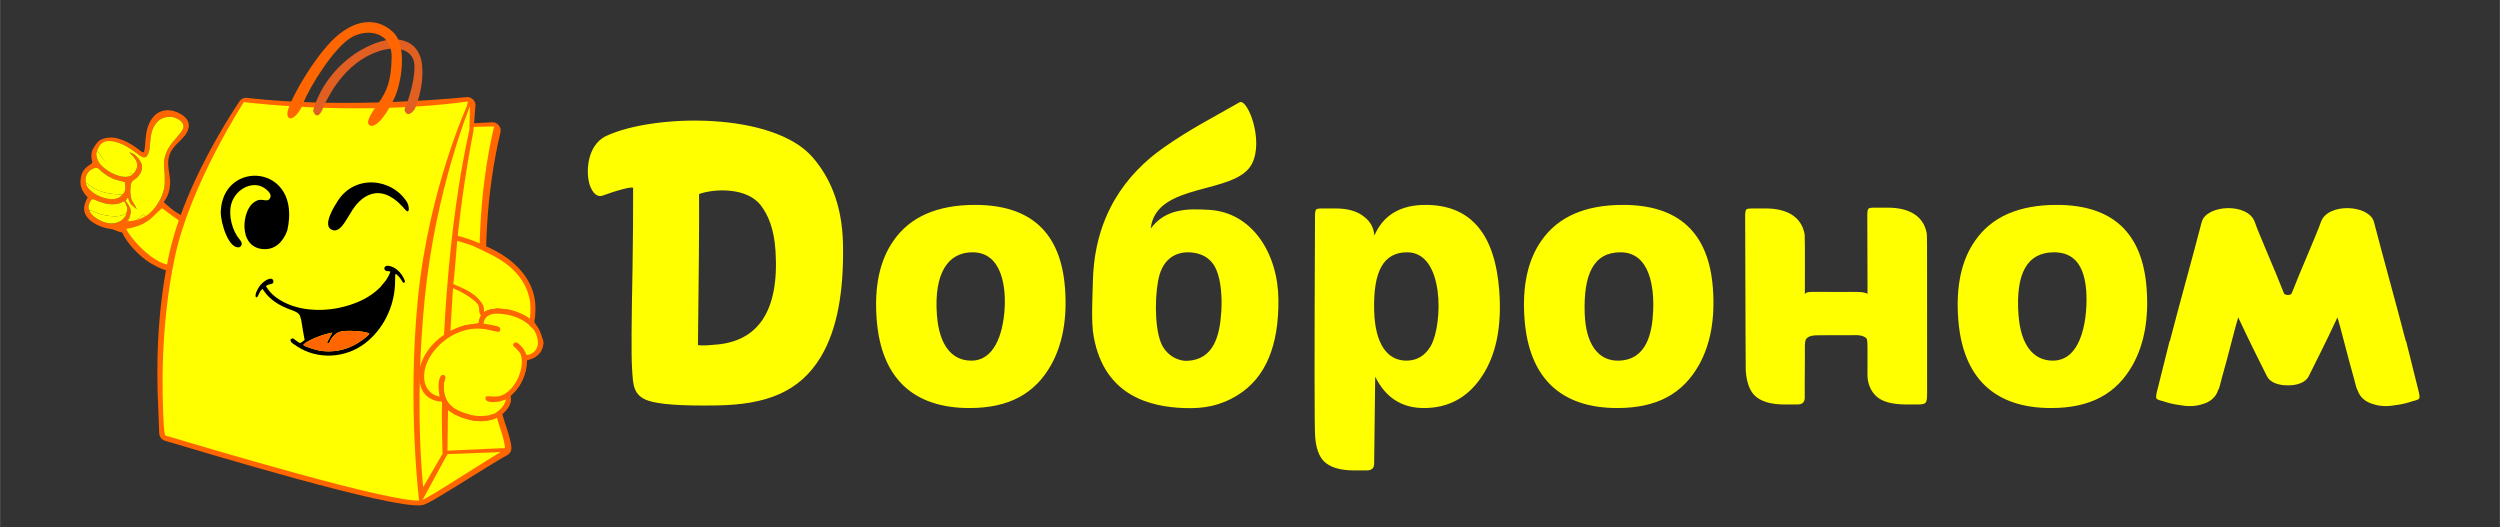 <?xml version="1.0" encoding="UTF-8"?> <!-- Creator: CorelDRAW --> <svg xmlns="http://www.w3.org/2000/svg" xmlns:xlink="http://www.w3.org/1999/xlink" xmlns:xodm="http://www.corel.com/coreldraw/odm/2003" xml:space="preserve" width="12.256in" height="2.586in" style="shape-rendering:geometricPrecision; text-rendering:geometricPrecision; image-rendering:optimizeQuality; fill-rule:evenodd; clip-rule:evenodd" viewBox="0 0 16770.14 3538.75"> <defs> <style type="text/css"> <![CDATA[ .fil4 {fill:#E05F21} .fil7 {fill:#FAE907} .fil5 {fill:black} .fil0 {fill:#333333} .fil2 {fill:#FF6600} .fil6 {fill:#FF6600} .fil3 {fill:yellow} .fil1 {fill:yellow;fill-rule:nonzero} ]]> </style> </defs> <g id="Слой_x0020_1">  <rect class="fil0" x="-0" y="0.01" width="16770.15" height="3538.75"></rect> <g id="_2196251067744"> <path class="fil1" d="M6502.81 2737.31c-376.15,0 -592.94,-199.26 -622.51,-597.69 -16.32,-219.98 21.67,-395.27 113.94,-525.99 110.92,-159.35 293.08,-239.07 546.48,-239.07 374.59,0 575.67,186.48 603.37,559.46 15.16,204 -15.97,375.37 -93.31,513.99 -108.39,192.87 -281.81,289.3 -547.96,289.3zm-1049.26 -1679.06c105.46,123.74 195.79,302.43 201.08,579.85 6.01,315.43 -37.75,568 -145.96,751.27 -144.12,244.14 -373.88,325.26 -700.42,330.44 -247.45,3.94 -387.3,-7.91 -459.02,-31.71 -104.54,-34.8 -102.78,-109.8 -109.72,-216.99 -5.53,-85.4 -3.86,-313.17 3.43,-683.28 3.11,-159.44 3.93,-368.98 3.82,-523.34 9.82,-22.26 -126.71,18.39 -203.23,47.25 -19.09,7.21 -53.5,8.45 -81.78,-54.67 -35.42,-79.01 -32.03,-281.43 104.81,-345.16 321.01,-149.54 1122.39,-164.12 1387,146.34zm-644.33 1253.05c266.43,-24.47 419.66,-212.39 392.67,-629.38 -9.63,-148.99 -50.03,-239.22 -96.05,-301.02 -94.49,-126.9 -314.59,-115.57 -416.79,-79.37 1.52,226.83 -2.18,553.31 -7.48,1013.84 33.82,5.03 82.68,0 127.64,-4.08zm10538.31 273.63c59.03,1.2 118.21,-17.53 139.41,-59.77 122.15,-243.31 170.12,-345.52 193.49,-396.2 15.5,45.22 68.11,262.53 110.62,409.65 9.23,36.3 16.04,61.91 17.84,66 2.19,4.98 4.51,9.82 6.93,14.45l0 0.04c17.42,51.55 58.33,79.72 107.82,93.04 44.34,14.81 96.28,15.43 151.52,5.18 42.47,-5.76 81.28,-15.9 108.47,-25.87l0.17 -0.03 10.43 -2.57c20.1,-4.99 31.76,-10.33 34.91,-16.06 4.21,-7.55 1.6,-28.28 -7.75,-62.07l-80.66 -322.8 -1.82 0.46c-72.83,-281.07 -138.83,-511.58 -213.86,-799.87 -32.69,-116.81 -312.41,-130.02 -356.2,2.14 -24.04,72.6 -138.4,328.81 -194.3,474.68 -4.41,11.5 -17.77,13.44 -27.01,14 -9.23,-0.55 -22.56,-2.5 -27.01,-14 -55.91,-145.88 -170.26,-402.09 -194.3,-474.68 -43.79,-132.16 -323.51,-118.95 -356.2,-2.14 -75.04,288.29 -141.04,518.8 -213.87,799.87l-1.83 -0.46 -80.65 322.8c-9.35,33.79 -11.96,54.52 -7.72,62.07 3.16,5.73 14.77,11.07 34.91,16.06l10.4 2.57 0.16 0.03c27.2,9.97 66,20.1 108.48,25.87 55.24,10.25 107.19,9.63 151.52,-5.18 49.52,-13.32 90.4,-41.49 107.81,-93.04l0 -0.04c2.42,-4.63 4.76,-9.47 6.94,-14.45 1.83,-4.09 8.61,-29.7 17.85,-66 42.51,-147.13 95.1,-364.43 110.65,-409.65 23.34,50.68 71.3,152.89 193.44,396.2 21.21,42.25 80.39,60.98 139.42,59.77zm-7043.98 64.91c186.35,-115.87 275.66,-331.37 272.15,-641.63 -3.5,-311.47 -178.02,-584.83 -466.53,-600.57 -129.16,-7.06 -288.52,-14.18 -390.25,126.12 33.93,-316.14 567.18,-222.79 678.3,-433.19 84.01,-159.08 -30.93,-448.45 -84.01,-413.38 -183.39,105.27 -324.48,175.49 -504.06,300.75 -256.3,178.8 -467.13,459.52 -477.76,894.77 -3.07,125.62 -13.29,274.14 5.61,377.7 72.98,400.12 384.91,468.89 605.95,477.06 132.36,4.87 243.09,-14.61 360.61,-87.63zm-338.98 -229.3c-65.26,2.89 -144.35,-39.58 -177.43,-122.57 -46.44,-116.62 -39.75,-353.31 -8.03,-457.39 37.29,-122.11 128.69,-151.17 200.81,-147.9 76.25,3.47 147.79,36.78 181.91,123.13 28.22,71.3 36.83,173.42 30.71,274.06 -10.05,165.44 -52.29,322.84 -227.97,330.67zm4563.27 -467.27l-1.48 -490.82c-1.01,-35.07 1.45,-55.79 7.37,-62.14 4.4,-4.79 16.99,-7.18 37.71,-7.18l93.24 0c132.62,0 239,49.17 260.74,174.05 1.63,9.51 1.9,123.71 1.79,227.94l0.23 844.56c0.04,33.54 -2.61,53.79 -10.02,61.79 -5.76,7.94 -23.02,11.96 -51.7,11.96l-76.48 0c-95.66,0 -163.14,-18.35 -202.53,-55.02 -34.25,-31.86 -61.88,-83.53 -59.34,-155.37 1.21,-35.54 -0.43,-101 0.16,-169.14 0.15,-18.43 -0.23,-42.86 -3.39,-54.71 -0.58,-15.86 -34.53,-31.64 -72.82,-30.91 -42.63,0.82 -91.91,0.94 -145.49,0.23 -25.64,-0.31 -68.35,1.06 -106.25,0.71 -30.67,-0.23 -55.92,2.57 -73.06,14.72 -16.64,11.85 -19.72,29.42 -19.17,72.98 1.24,94.45 -1.79,211.17 -0.66,328.66 0.32,31.83 -15.58,47.84 -49.05,47.84l-86.07 0c-92.42,0 -159.24,-19.96 -200.46,-59.81 -34.37,-33.47 -54.47,-89.27 -60.24,-167.35 -0.74,-9.55 -2.03,-349.07 -3.94,-1018.45 -1,-35.06 1.45,-55.8 7.37,-62.18 4.44,-4.79 16.99,-7.16 37.71,-7.16l93.24 0c132.63,0 239,49.2 260.74,174.04 3.08,17.85 1.33,401.87 1.33,401.87 4.13,-10.63 16.99,-15.9 46.37,-16.45 41.03,-0.77 141.44,1.02 198.24,0.66 44.19,-0.27 81.83,-0.81 110.94,-0.15 38.64,0.89 62.14,7.6 64.71,14.61 0.17,-2.57 0.71,-9.97 0.27,-19.79zm-6004.14 -260.74c-164.77,0 -259.77,140.26 -238.93,420.8 15.16,204 101.19,306.01 230.27,306.01 154.92,0 210.06,-176.77 222.79,-331.92 12.83,-155.93 -14.14,-394.89 -214.13,-394.89zm3038.97 -317.97c301.22,0 466.1,192.04 494.63,576.17 18,242.28 -21.86,435.15 -119.62,578.6 -93.27,138.67 -222.01,207.98 -386.15,207.98 -148.26,0 -257.08,-70.13 -326.48,-210.4l-7.05 580.97c0.77,31.88 -15.58,47.82 -49.06,47.82l-86.06 0c-92.43,0 -159.24,-19.92 -200.47,-59.77 -34.36,-33.46 -54.47,-89.26 -60.24,-167.35 -4.87,-65.34 -5.18,-552.26 -0.89,-1460.75 -1.01,-35.06 1.45,-55.8 7.33,-62.18 4.44,-4.79 16.99,-7.16 37.71,-7.16l93.24 0c81.32,0 144.82,18.31 190.57,54.97 42.23,31.88 65.3,74.11 69.2,126.71 59.96,-137.07 174.39,-205.61 343.34,-205.61zm-123.13 317.97c-157.76,0 -228.63,124.6 -221.47,392.08 6,223.64 88.6,334.73 216.13,334.73 71.72,0 126.62,-33.46 164.69,-100.4 80.5,-144.83 91.8,-626.4 -159.35,-626.4zm1409.7 1044.78c-376.14,0 -592.93,-199.26 -622.5,-597.69 -16.37,-219.94 21.62,-395.27 113.97,-525.99 110.89,-159.35 293.03,-239.07 546.45,-239.07 374.54,0 575.67,186.48 603.37,559.46 15.15,204 -15.97,375.37 -93.31,513.99 -108.39,192.87 -281.81,289.3 -547.97,289.3zm20.89 -1044.78c-180.13,0 -248.27,147.63 -239.7,409.73 6.71,204.44 89.74,322.26 231.05,317.08 185.85,-6.81 222.05,-185.62 228.32,-334.96 6.58,-155.81 -20.73,-391.85 -219.68,-391.85zm2888.7 1044.78c-376.14,0 -592.94,-199.26 -622.52,-597.69 -16.32,-219.98 21.67,-395.27 113.97,-525.99 110.89,-159.35 293.04,-239.07 546.45,-239.07 374.59,0 575.67,186.48 603.37,559.46 15.16,204 -15.97,375.37 -93.31,513.99 -108.39,192.87 -281.78,289.3 -547.96,289.3zm20.89 -1044.78c-180.13,0 -259.74,140.26 -238.93,420.8 15.16,204 101.19,306.01 230.27,306.01 205.85,0 235.49,-312.09 223.69,-470.98 -12.65,-170.54 -84.34,-255.82 -215.02,-255.82z"></path> <g> <path class="fil2" d="M575.39 1226.35c1.51,68.07 187.92,157.93 244.63,79.23 28.09,-20.88 19.31,-58.46 17.67,-82.11 -14.9,-8.6 -60.73,-14.58 -89.26,-28.78 -85.11,-42.36 -82.63,-76.55 -113.55,-68.05 -47.64,13.11 -70.13,61.26 -59.49,99.7zm271.25 150.75l0 0c-4.72,-10.36 0.12,-2.49 -4.99,-12.81 -3.05,-6.16 -4.57,-7.61 -8.79,-12.17l-4.55 -0.17c-1.27,0.05 -4.4,0.34 -5.47,0.45 -20.87,17.85 -63.51,20.75 -94.58,16.43 -59.2,-8.24 -81.32,-27.43 -109.12,-33.36 -18.18,12.09 -37.22,60.75 -18.94,74.13 0.16,10.51 -1.21,6.87 6.28,18.06 24.71,36.94 85.35,66.73 128.44,70.95 47.93,4.7 99.77,-20.37 113,-65.75 0.1,-0.34 0.98,-3.96 1.14,-4.94 1.29,-7.29 0.88,-3.54 0.55,-7.72 6.89,-14.74 2.41,-34.32 -2.98,-43.09zm-15.64 -52.8c0.15,0.06 0.3,0.12 0.45,0.18 -0.16,-0.06 -0.31,-0.12 -0.45,-0.18zm0.94 0.39c0.17,0.07 0.34,0.15 0.53,0.23 -0.18,-0.08 -0.36,-0.16 -0.53,-0.23zm20.25 6.83l-10.74 14.66c4.14,7.57 7.53,12.17 12.79,17.23 22.08,37.38 31.72,50.01 11.93,97.05 -23.03,47.84 -27.3,37.41 -48.18,60.33 30.89,5.59 60.1,1.75 89.6,-10.49l58.05 -32.97c16.24,-12.74 10.2,-14.05 24.22,-4.79 6.83,19.33 49.28,63.95 85.47,100.81l-14.76 27.68 -88.19 -93.55c-23.65,11.92 -61.56,46.02 -113.54,51.6 -59.05,6.36 -73.09,-12.11 -105.69,-21.11 -11.87,-3.29 -22.77,-3.24 -34.39,-5.89 -49.33,-11.23 -105.5,-36.27 -135,-75.7 -30.31,-40.5 -24.67,-79.28 4.05,-132.53 -34.06,-34.91 -52.05,-69.23 -48.21,-115.85 6.57,-79.73 53.47,-92.16 79,-115.4 0.55,-13.25 -6.03,-24.55 -6.21,-40.62 -0.18,-16.56 1.26,-28.15 6.68,-43.94 2.69,-7.86 28.71,-54.82 49.43,-66.55l0 0 0 -0.01c80.44,-45.54 174.25,0.34 240.75,46.33 57.3,39.62 57.91,62.79 64.8,-32.81 1.45,-20.04 4.37,-45.64 7.62,-65.64 8.24,-50.67 34.51,-104.17 73.3,-129.46 35.11,-22.89 77.83,-27.45 126.15,-9.25 51.02,19.23 91.96,54.77 84.11,102.67 -15.74,96.05 -147.81,115.16 -137.18,257.28 3.39,45.27 14.21,79.4 12.17,125.81 -3.61,82.15 -43.58,115.35 -53.59,136.04 13,20.27 40.56,50.51 58.05,70.87l-15.27 28.63 -66.8 -78.59c-6.71,6.28 -9.21,7.46 -17.14,13.59l-19.97 11.24c10.67,-26.05 36.95,-54.85 51.04,-84.83 29.18,-62.1 29.59,-95.23 27.82,-158.76 -0.72,-26.27 -3.63,-41.95 -4.21,-70.93 -3.38,-167.69 194.77,-221.11 108.74,-294.43 -44.16,-37.63 -110.69,-31.48 -147.03,1.49 -76.4,69.36 -40.34,176.43 -73.15,229.97 -20.12,32.83 -47.85,4.23 -70.69,-12.21 -36.55,-26.32 -79.18,-56.22 -121.32,-70.03 -42.81,-10.87 -36.69,-5.97 -50.83,-11.41 -12.62,1.26 -30.61,5.54 -44.92,4.05l-9.74 4.8c0.19,0.75 0.38,1.51 0.55,2.32 -15.51,12.59 -32.23,27.97 -41.51,53.01 -6.58,16.86 -5.72,26.11 -2.36,40.74 10.46,45.55 38.85,69.46 78.83,95.54 48.1,31.37 126.35,58.72 165.1,20.24 71.84,-74.04 -15.1,-131.19 -23.9,-144.07 34.89,0.15 74.86,53.25 82.01,79.39 10.52,38.45 -15.93,81.57 -47.66,100.73 -22.78,13.76 -23.98,24.5 -27.08,49.49 -3.64,29.35 -1.72,54.99 5.31,81.93 3.96,15.18 28.55,45.67 36.37,67.97l-37.82 -32.25c-6.27,-9.11 -18.67,-30.52 -18.31,-42.84 -7.35,0.7 -2.52,-8.37 -8.52,3.39z"></path> <path class="fil3" d="M1129.38 1471.93l-54.06 101.4c-36.18,-36.85 -78.63,-81.47 -85.47,-100.81 -1.65,-6.57 -20.88,-28.87 -28.27,-33.29 -18.04,13.26 -24.57,24.55 -46.94,36.1 -19.04,9.84 -36.96,15.43 -59.63,12.2 4.4,-7.29 15.39,-19.93 11.17,-27.08 19.79,-47.04 10.15,-59.67 -11.93,-97.05 -5.26,-5.06 -8.65,-9.66 -12.79,-17.23l10.74 -14.66c6.01,-11.75 1.17,-2.69 8.52,-3.39 -0.36,12.32 12.04,33.73 18.31,42.84l37.82 32.25c-7.82,-22.31 -32.41,-52.79 -36.38,-67.97 -7.02,-26.94 -8.94,-52.57 -5.3,-81.93 3.09,-24.99 4.29,-35.73 27.08,-49.49 31.72,-19.16 58.17,-62.28 47.66,-100.73 -7.15,-26.15 -47.12,-79.24 -82.01,-79.39 8.79,12.87 95.74,70.03 23.9,144.07 -15.9,-6.6 -65.1,-6.49 -85.94,-13.45 -56.07,-18.73 -62.13,-34.22 -117.09,-92.49 -12.34,-13.1 -28.5,-43.31 -38.53,-50.59 26.26,-73.18 76.59,-75.66 146.45,-52.77 42.14,13.81 84.77,43.71 121.32,70.03 22.84,16.44 50.57,45.04 70.69,12.21 32.8,-53.54 -3.26,-160.61 73.15,-229.97 36.34,-32.97 102.87,-39.13 147.03,-1.49 86.03,73.32 -112.13,126.74 -108.74,294.43 0.58,28.98 3.49,44.66 4.21,70.93 1.76,63.53 1.35,96.66 -27.82,158.76 -14.08,29.98 -40.36,58.78 -51.04,84.83l19.97 -11.24c7.92,-6.13 10.42,-7.32 17.13,-13.59l66.81 78.59z"></path> <path class="fil3" d="M820.02 1305.58c-19.74,-6.33 -89.21,8.08 -183.83,-39.32 -27.46,-13.75 -39.85,-28.04 -60.8,-39.91 -10.64,-38.45 11.85,-86.59 59.49,-99.7 30.92,-8.5 28.44,25.69 113.55,68.05 28.54,14.2 74.37,20.18 89.26,28.78 1.64,23.65 10.42,61.23 -17.67,82.11z"></path> <path class="fil3" d="M846.65 1377.09c5.39,8.77 9.87,28.35 2.98,43.09 -25.89,48.23 -136.91,29.04 -179.75,15.2 -12.01,-3.87 -65.41,-26.47 -69.67,-25.8 -18.28,-13.38 0.76,-62.04 18.95,-74.13 27.81,5.94 49.92,25.13 109.12,33.36 31.07,4.32 73.71,1.43 94.58,-16.43 1.07,-0.11 4.2,-0.4 5.47,-0.45l4.55 0.17c4.22,4.56 5.74,6.02 8.79,12.17 5.11,10.32 0.26,2.45 4.99,12.81z"></path> <path class="fil3" d="M742.56 1106.1c6.76,5.95 7.94,13.16 18.6,21.92l6.39 -4.96c21.56,13.18 40.96,22.1 63.56,29.64 20.84,6.95 44.77,8.46 60.67,15.06 -38.74,38.48 -117,11.13 -165.1,-20.24 -39.99,-26.08 -68.38,-50 -78.83,-95.54 -3.36,-14.63 -4.22,-23.88 2.36,-40.74 10.03,7.29 26.19,37.5 38.53,50.59 16.08,17.04 34,32.42 53.81,44.28z"></path> <path class="fil3" d="M600.2 1409.58c4.26,-0.66 57.66,21.93 69.67,25.8 42.84,13.83 153.86,33.03 179.75,-15.2 0.33,4.18 0.74,0.43 -0.55,7.72 -0.17,0.98 -1.04,4.6 -1.14,4.94 -13.23,45.37 -65.07,70.45 -113.01,65.75 -43.09,-4.22 -103.73,-34.01 -128.44,-70.95 -7.49,-11.19 -6.12,-7.55 -6.29,-18.06z"></path> <path class="fil3" d="M575.39 1226.35c20.95,11.87 33.35,26.16 60.8,39.91 94.62,47.4 164.08,32.99 183.83,39.32 -56.71,78.69 -243.12,-11.16 -244.63,-79.23z"></path> <path class="fil3" d="M989.85 1472.53c-14.01,-9.26 -7.97,-7.95 -24.21,4.79l-58.05 32.97c-29.5,12.24 -58.71,16.08 -89.6,10.49 20.89,-22.92 25.15,-12.49 48.18,-60.33 4.22,7.15 -6.77,19.79 -11.17,27.08 22.67,3.24 40.6,-2.35 59.63,-12.2 22.37,-11.56 28.91,-22.85 46.94,-36.1 7.39,4.42 26.61,26.72 28.27,33.29z"></path> <path class="fil2" d="M998.84 1433.93c9.1,-8.23 17.97,-16.69 26.33,-25.68 5.87,-6.3 11.44,-12.86 17.57,-18.92 1.24,-1.24 2.53,-2.46 3.82,-3.66 3.9,-3.6 38.66,-33.29 43.05,-36.25 43.8,38.48 81.35,74.71 135.62,98.35 52.87,23.02 80.76,24.45 137.46,21.06 24.66,-1.48 46.53,12.73 55.21,35.73 4.2,6.81 7.51,11.86 10.37,18.18 12.73,19.41 13.24,35.82 14.56,59.74l2.7 33.77 4.09 44.87c0.01,0.17 0.03,0.32 0.04,0.49l3.82 46.67 3.08 34.32 2.34 26.09c2.36,26.34 -13.55,50.1 -38.8,57.95 -92.74,28.83 -208.82,17.68 -300.6,-10.69 -42.3,-13.08 -80.41,-32.13 -117.93,-55.32 -64.06,-39.58 -154.11,-131.72 -182.32,-201.64 -7.05,-17.48 -5.21,-35.71 5.2,-51.41 10.41,-15.71 26.47,-24.51 45.32,-24.84 44.8,-0.77 94.32,-20.59 129.06,-48.81z"></path> <path class="fil3" d="M846.52 1535.23c24.38,60.42 172.95,226.35 286.51,242.08 79.86,24.69 188.49,21.87 270.61,-3.66l-2.34 -26.09 -3.09 -34.54 -3.85 -46.87 -4.12 -45.17 -2.79 -34.76c-0.88,-15.81 0.58,-25.57 -8.37,-36.87 -3.46,-11.24 -9.1,-13.86 -13.09,-25.13 -73.82,4.41 -80.63,-5.54 -141.89,-32.2 -34.82,-15.16 -103.66,-70.99 -137.84,-95.39 -2.91,1.97 -26.55,23.88 -29.84,26.92 -39.69,36.67 -75.39,89.86 -209.91,111.68z"></path> <path class="fil2" d="M2983.56 2858.92c22.41,7.41 46.52,13.33 69.15,19.03 37.95,9.58 76.1,18.47 114.27,27.13 72.37,16.43 145.05,32.15 217.74,47.11 23.84,4.91 41.09,23.71 43.92,47.89 2.84,24.18 -9.59,46.46 -31.64,56.76 -12.09,5.65 -24.54,13.11 -36.08,19.82 -21.13,12.3 -42.07,24.99 -62.94,37.73 -55.78,34.06 -111.19,68.71 -166.7,103.2 -60.66,37.68 -121.39,75.5 -182.81,111.94 -26.66,15.82 -91.05,56.18 -120.93,59.91 -204.14,25.58 -1446.91,-351.68 -1720.42,-432.4 -23.23,-6.86 -38.81,-26.88 -39.74,-51.09 -1.63,-42.4 -3.26,-84.81 -4.9,-127.21 -1.93,-50.21 -4.44,-100.27 -5.83,-150.52 -2.25,-81.7 -2.45,-163.41 -0.31,-245.11 5.89,-224.57 29.17,-450.11 75.8,-669.98 18.26,-86.06 43.67,-170.85 73.23,-253.68 66.59,-186.55 155.76,-368.83 253.65,-540.94 33,-58 67.32,-115.36 103.08,-171.71 14.12,-22.25 28.47,-44.6 43.37,-66.35 11.92,-17.39 31.12,-26.15 52.08,-23.77 11.65,1.34 23.32,2.62 34.98,3.85 63.05,6.66 126.24,11.94 189.5,16.12 282.73,18.65 569.53,16.59 852.51,2.97 94.68,-4.56 189.35,-10.49 283.83,-18.1 36.53,-2.94 73.2,-5.99 109.65,-9.79 18.15,-1.89 34.6,4.39 46.86,17.92 12.26,13.52 16.92,30.5 13.26,48.38l-9.11 121.27c-0.18,2.42 -7.62,5.31 -8.12,7.76 -40.91,201.78 -86.36,397.37 -122.9,600.21 -24.69,137.12 -48.57,274.68 -69.05,412.5 -8.04,54.13 -15.62,108.48 -21.61,162.89 -3.87,35.22 -7.83,72.63 -7.83,108.09 0,106.57 -2.32,213.11 -1.96,319.71 0.31,90.55 1.53,183.13 9.82,273.32 2.24,24.39 11.57,109.71 26.18,135.15z"></path> <path class="fil3" d="M3138.08 681.05c-463.74,63.58 -1041.46,56.9 -1503.13,3.93 0,0 -359.68,554.79 -462.43,1039.17 -102.75,484.38 -82.49,940.56 -77.6,1067.77 4.89,127.21 13.19,129.55 13.19,129.55 290.66,85.81 1532.03,458.41 1715.37,435.47 39.14,-4.9 488.13,-304.65 561.53,-338.9 0,0 -344.21,-80 -427.39,-109.35 -83.19,-29.36 -63.61,-528.43 -63.61,-777.97 0,-249.52 244.06,-1449.69 244.06,-1449.69z"></path> <path class="fil4" d="M2781.67 732.69c0,0 64.02,-138.89 49.34,-295.46 -14.68,-156.57 -151.68,-220.18 -344.95,-134.56 -193.26,85.62 -335.12,257.97 -386.51,439.68 0,0 9.76,32.48 26.89,32.48 17.12,0 31.89,-31.02 31.89,-31.02 0,0 80.59,-221.53 261.68,-340.85 181.1,-119.31 357.19,-95.41 359.63,39.15 2.45,134.55 -67.48,293.99 -67.48,293.99 0,0 16.1,68.09 69.51,-3.41z"></path> <path class="fil2" d="M3000.98 3046.37l-17.79 27.26c-15.25,2.35 -29.22,-1.13 -41.59,-10.34 -12.37,-9.22 -19.71,-21.61 -21.82,-36.89 -23.97,-173 -44.21,-348.06 -60.19,-521.92 -6.1,-66.32 -11.49,-132.75 -15.44,-199.23 -3.46,-58.1 -6.02,-116.68 -5.62,-174.9 0.26,-38.81 4.08,-78.37 8.71,-116.88 5.85,-48.68 13.48,-97.24 21.82,-145.55 19.71,-114.05 43.61,-227.74 68.79,-340.7 33.65,-150.92 70.12,-301.31 108.15,-451.18 17.5,-68.95 35.23,-137.93 53.72,-206.62 6.34,-23.55 26.22,-39.66 50.57,-40.98l149.25 -8.12c18.04,-0.98 33.99,5.95 45.59,19.82 11.59,13.86 15.59,30.79 11.43,48.37 -96.3,407.09 -115.48,840.56 -83.08,1256.9 11.77,151.23 30.42,302.97 57.53,452.25 9.05,49.84 19.06,99.65 30.76,148.94 6.48,27.29 13.46,56.33 22.6,82.86 13.42,38.91 26.7,79.05 36.47,119.07 4.07,16.68 8.48,36.36 8.54,53.61 0.04,9.1 -1.27,17.86 -4.88,26.28 -8.88,20.72 -28.06,3.76 -50.61,3.93l-372.94 14.03z"></path> <path class="fil3" d="M3314.07 847.93l-139.12 3.53c0,0 -278.92,988.15 -280.93,1279.27 -2.01,291.12 80.61,893.81 80.61,893.81l63.72 -3.09 335.16 -14.91c0,0 13.34,1.46 13.33,-1.81 -0.04,-10.67 -3.08,-49.52 -40.54,-158.16 -48.93,-141.89 -247.52,-1088.58 -32.23,-1998.65z"></path> <path class="fil2" d="M3175.16 880.79c-116.79,599.45 -153.77,1162.71 -167.37,1729.25 -3.49,145.42 -5.44,290.88 -6.8,436.34l-177.92 327.55 -10.32 1.81c0,0 -82.64,-650.53 -9.25,-1379.55 73.39,-729.03 330.27,-1289.26 330.27,-1289.26l28.25 118.63 17.35 9.42 -4.2 45.82z"></path> <path class="fil2" d="M2489.73 844.55c48.94,0 107.64,-88.09 154.13,-183.49 46.48,-95.41 92.96,-349.84 -7.33,-445.25 -45.72,-43.48 -100.07,-67.14 -159.35,-67.75l-5.41 0c-69.35,0.92 -145.22,33.21 -221.78,101.99 -144.34,129.67 -322.92,447.7 -322.92,511.31 0,63.61 68.5,31.8 107.64,-70.95 39.14,-102.75 207.94,-379.2 327.82,-442.8 119.88,-63.6 266.66,-19.58 264.21,134.55 -2.45,154.13 -29.36,227.53 -88.07,308.25 -58.71,80.74 -95.41,144.35 -48.94,154.13z"></path> <path class="fil5" d="M2349.57 1432.34c63.38,-115.27 194.04,-218.59 354.7,-41.4 13.46,17.21 25.71,29.85 32.09,26.2 8.44,-4.83 7.33,-32.6 -4.67,-57.9 -99.88,-164.11 -350.23,-192.31 -466.41,-11.67 -19.74,30.69 -99.4,154.84 -47.87,189.28 60.28,40.29 104.47,-66.21 132.16,-104.51z"></path> <path class="fil5" d="M1609.13 1657.42c30.1,-27.95 -3.87,-47.11 -21.51,-77.75 -41.05,-66.98 -58.58,-164.03 -28.95,-233.32 40.25,-94.13 165.17,-147.82 242.76,-60.3 12.34,13.92 18.09,27.6 8.65,44.39 -18.99,33.79 -55.49,-9.96 -101.71,23.63 -84.28,45.27 -117.98,302.56 54.6,316.98 82.79,6.92 136.42,-50.14 163.52,-124.63 102.56,-447.52 -434.28,-482.51 -446.15,-126.41 -2.36,71.06 53.59,259.89 128.79,237.4z"></path> <path class="fil5" d="M2477.58 2238.04c-27.08,-16.08 -122.2,-20.76 -163.43,-17.84 -37.05,2.63 -54.07,11 -73.97,30.79 -36.17,35.98 -23.39,52.09 -42.36,54.05 -4.34,-5.1 -4.3,0.42 -2.76,-10.96l32.52 -60.75c0.1,-1.06 0.68,-1.3 0.99,-1.97 -55.03,9.72 -158.5,45.74 -194.61,81.56 7.02,12.34 82.6,33.85 105.83,38.51 40.68,8.17 87.91,7.99 134.17,-0.83 42.48,-8.1 84.81,-25.23 117.79,-44.62 15.21,-8.94 76.43,-49.12 85.83,-67.94zm-168.92 -181.04c93.82,-25.32 174.25,-62.65 240.98,-129.4l39.16 -47.62c11.18,-17.27 23.56,-38.87 29.66,-57.33 -11.02,-6.35 -23.49,-1.03 -33.16,-7.75 -17.67,-12.29 -6.15,-49.56 50.24,-22.67 35.54,16.95 61.96,48.94 77.23,85.14 5.41,12.85 6.2,16.74 -8.47,20.33 -13.21,-19.89 -16.6,-29.59 -35.3,-48.14 -6.6,-6.56 -9.52,-9.98 -16.98,-11.84 -2.25,9.05 -2.09,60.12 -2.78,73.93 -7.57,151.59 -80.54,297.93 -198.87,389.88 -130.59,101.48 -317.75,113.99 -458.45,22.22 -4.89,-3.18 -8.14,-5.83 -12.7,-8.88 -20.16,-13.51 -30.71,-17.65 -31.49,-37.53 18.02,-12.04 17.11,-7.83 33.58,4.38 10.84,8.04 19.84,13.67 30.62,20.16 10.53,-3.94 22.81,-15.57 31.16,-21.56 -35.17,-175.19 -8.27,-171.47 -102.3,-205.73 -66.41,-24.2 -131.39,-64.2 -171.06,-123.15 -2.11,-3.13 -2.87,-4.88 -5.15,-7.61 -0.35,-0.41 -0.89,-1.01 -1.22,-1.37 -0.32,-0.37 -1.05,-0.99 -1.32,-1.27l-2.86 -2.37c-13.44,10.34 -22.23,30.74 -28.83,45.69 -10.62,24.04 -33.47,7.28 3.23,-54.05 29.02,-48.49 90.39,-79.12 99.04,-48.5 8.94,31.64 -32.65,18.69 -49.02,37.55 32.33,57.81 89.77,96.02 150.51,121.62 113.01,47.64 256.97,47.62 374.54,15.89z"></path> <path class="fil6" d="M2477.58 2238.04c-9.41,18.82 -70.62,59 -85.83,67.94 -32.98,19.39 -75.32,36.52 -117.79,44.62 -46.26,8.82 -93.49,9 -134.17,0.83 -23.23,-4.67 -98.81,-26.17 -105.83,-38.51 36.11,-35.82 139.58,-71.84 194.61,-81.56 -0.31,0.67 -0.89,0.91 -0.99,1.97l-32.52 60.75c-1.55,11.38 -1.58,5.86 2.76,10.96 18.97,-1.96 6.19,-18.07 42.36,-54.05 19.9,-19.79 36.92,-28.16 73.97,-30.79 41.23,-2.92 136.36,1.76 163.43,17.84z"></path> <path class="fil2" d="M3331.49 2151.34l-2.25 -0.54 -40.6 -8.22 -28.03 -4.71c-24.15,-4.06 -42.15,-22.44 -45.7,-46.67 -2.14,-14.58 -0.4,-27.66 -5.72,-41.6 -9,-23.6 -65.76,-61.44 -86.94,-74.17 -23.71,-14.25 -48.96,-27.29 -74.52,-37.86 -8.67,-3.59 -26.61,-10.76 -38.33,-13.11 -13.63,4.02 -28.48,2.57 -41.84,-4.65 -20.77,-11.23 -31.83,-33.09 -28.57,-56.47 5.2,-37.41 8.78,-75.64 12.65,-113.23 3.09,-29.88 6.08,-59.76 9.14,-89.63 1.02,-9.97 2.05,-19.95 3.14,-29.92 0.33,-3.06 0.67,-6.12 1.06,-9.18 0.17,-1.36 0.36,-2.72 0.58,-4.08 5.05,-31.04 35.79,-54.37 69.27,-45.42 44.73,11.95 89.33,24.45 132.81,40.44 44.43,16.34 87.14,36.23 129.6,57.06 136.46,66.96 260.2,176.86 288.74,333.08 10.98,60.11 7.58,178.87 -28.62,228.96 -17.72,24.53 -51.96,30.32 -76.77,12.99 -6.41,-4.48 -12.15,-8.92 -17.42,-14.77 -1.73,-1.92 -3.28,-3.92 -5.08,-5.78 -24.72,-25.5 -66.33,-51.04 -99.66,-62.91l-26.95 -9.59z"></path> <path class="fil3" d="M3040.71 1905.32c84.03,37.09 154.77,63.55 198.96,142.09 10.1,26.45 4.87,29.81 7.29,46.37l54.38 7.64 45.72 9.25 6.55 1.58 32 11.39c43.21,15.61 96.59,47.83 130.11,82.39 8.38,8.65 5.13,7.47 15.54,14.75 26.35,-36.46 31.92,-155.1 22.51,-206.61 -27.02,-147.92 -136.27,-245.3 -266.15,-309.02 -107.44,-52.72 -114.6,-59.5 -221.15,-89.18 -0.86,-0.23 -17.46,229.77 -25.77,289.35z"></path> <path class="fil7" d="M3458.46 2570.85c36.01,-43.9 40.38,-106.77 57.23,-174.84l-58.92 -84.13c18.56,-13.74 62.8,154.66 99.71,74.67 6.35,-13.76 49.24,-15.32 58.64,-43.29 38.35,-114.11 -110.72,-223.46 -205.27,-240.55 -68.21,-12.34 -164.21,-6.67 -173.98,75.1 14.08,1.35 92.8,8.33 104.17,16.38 8.53,6.03 18.85,20.27 8.66,27.92 -9.08,6.8 -54.33,-7.78 -69.58,-10.66 -70.25,-13.27 -131.18,-34.61 -197.33,-9.86 -35.46,13.26 -84.06,43.76 -111.44,64.75 -187.59,143.81 -164.07,383.22 -23.08,410.64 0.48,-5.51 -18.9,-107.83 6.11,-151.99 8.72,-15.39 29.76,-12.43 32.47,2.97 3.01,17.09 -16.82,35.64 -8.59,95.86 12.17,89.02 70.68,127.72 159.7,153.45 27.82,8.05 65.13,24.7 95.88,22.86 238.48,-6.38 120.5,-101.11 225.63,-229.29z"></path> <path class="fil4" d="M3559.69 2194.05c26.76,14.1 48.75,71.05 47.51,108.07 -1.73,51.47 -43.62,78.89 -76.29,79.55 -16.53,-33.95 -17.76,-43.56 -46.22,-69.67 -9.01,-8.26 -24.55,-22.05 -37.26,-11.2 -19.82,16.92 9.04,32.75 9.08,32.77l19.92 21.6c7.38,9.8 13.27,13.79 16.03,23.88 27.57,89.35 -33.26,231.93 -124.35,272.03 -43.15,19.01 -90.64,0.77 -110.46,9.72 -17.56,47.21 68.43,38.1 96.5,31.42 12.41,-2.96 26.5,-10.36 37.78,-11.49 -7.22,41.57 -43.26,75.47 -77.66,94.31 -40.85,8.95 -15.95,11.7 -82.85,15.73 -30.75,1.85 -66.72,-4.56 -94.55,-12.59 -89.02,-25.73 -147.53,-64.43 -159.7,-153.46 -8.23,-60.22 11.6,-78.77 8.59,-95.86 -2.7,-15.4 -23.75,-18.35 -32.47,-2.97 -25.01,44.16 -5.63,129.23 -6.11,134.74 -140.98,-27.42 -148.21,-237.11 39.38,-380.93 27.38,-20.99 62.56,-39.98 98.03,-53.25 66.14,-24.75 124.19,-27.38 194.45,-14.1 15.25,2.89 60.49,17.46 69.57,10.66 10.2,-7.65 7.23,-23.05 -1.3,-29.09 -11.37,-8.04 -90.87,-21.38 -104.96,-22.72 9.78,-81.78 95.4,-71.16 163.61,-58.83 55.92,10.11 126.8,43.81 153.75,81.68zm22.23 -32.53c-10.26,-5.83 -7.15,-5.03 -15.65,-12.3 -33.99,-29.08 -86.15,-54.29 -127.48,-64.99l-30.59 -7.77 -6.21 -0.89 -43.09 -4.61 -29.26 -2.15c-11.7,4.08 -22.65,3.12 -42.02,7.36 -47.29,10.34 -72.5,40.75 -78.74,94.82 -5.05,-0.15 -8.87,-0.54 -13.69,0.07l-74.6 10.66c-0.7,0.18 -1.51,0.45 -2.19,0.65 -101.38,28.49 -193.55,86.09 -251.78,171.93 -41.62,61.36 -67.13,128.99 -51.84,212.66 13.75,75.27 61.31,120.45 147.43,128.63l26.84 38.38c18.78,21.22 35.39,30.29 57.51,44.7l48.87 21.31c10.8,4.62 18.6,5.14 29.76,9.29 34.41,12.82 88.16,19.77 125.1,14.51 40.7,-5.8 54.89,-6.78 87.36,-25.56 0.57,-0.33 1.34,-0.79 1.9,-1.12 33.35,-19.81 68.12,-51.89 80.77,-88.64 16.48,-47.96 -11.64,-39.46 14.76,-63.73 7.25,-6.66 11.49,-11.49 18.32,-18.5 0.62,-0.65 2.46,-2.45 3.07,-3.12 3.99,-4.36 1.16,-1.27 4.27,-5.09l22.52 -30.43c21.8,-34.81 31.35,-60.6 42.55,-101.29 4.79,-17.39 5.35,-49.4 8.23,-69.17l25.38 -8.77c27.92,-10.36 38.29,-16.17 57.98,-38.22 22.13,-24.79 29.56,-65.86 25.01,-83.15 -20.54,-62.31 -21.64,-73.14 -60.49,-125.47z"></path> <path class="fil3" d="M3148.66 869.3c-143.07,635.05 -201.09,1528.56 -180.71,2175.49l-129.48 222.66c0,0 -62.46,-542.34 10.94,-1271.36 73.39,-729.04 302.42,-1282.45 302.42,-1282.45l-3.17 155.66z"></path> <path class="fil3" d="M3459.42 2570.85c36.01,-43.9 40.38,-106.77 57.23,-174.84l-58.92 -84.13c18.56,-13.74 62.8,154.66 99.71,74.67 6.35,-13.76 49.24,-15.32 58.64,-43.29 38.35,-114.11 -110.72,-223.46 -205.27,-240.55 -68.21,-12.34 -164.21,-6.67 -173.98,75.1 14.07,1.35 92.8,8.33 104.16,16.38 8.54,6.03 18.86,20.27 8.66,27.92 -9.08,6.8 -54.33,-7.78 -69.57,-10.66 -70.25,-13.27 -131.18,-34.61 -197.33,-9.86 -35.47,13.26 -84.06,43.76 -111.44,64.75 -187.59,143.81 -164.07,383.22 -23.08,410.64 0.48,-5.51 -18.9,-107.83 6.11,-151.99 8.72,-15.39 29.76,-12.43 32.47,2.97 3.01,17.09 -16.82,35.64 -8.59,95.86 12.17,89.02 70.68,127.72 159.7,153.45 27.82,8.05 65.13,24.7 95.88,22.86 238.48,-6.38 120.5,-101.11 225.63,-229.29z"></path> <path class="fil2" d="M3560.65 2194.05c26.76,14.1 48.75,71.05 47.51,108.07 -1.73,51.47 -43.62,78.89 -76.29,79.55 -16.53,-33.95 -17.76,-43.56 -46.22,-69.67 -9.01,-8.26 -24.55,-22.05 -37.26,-11.2 -19.83,16.92 9.04,32.75 9.08,32.77l19.92 21.6c7.38,9.8 13.27,13.79 16.03,23.88 27.57,89.35 -33.26,231.93 -124.35,272.03 -43.15,19.01 -90.64,0.77 -110.46,9.72 -17.57,47.21 68.43,38.1 96.5,31.42 12.41,-2.96 26.5,-10.36 37.78,-11.49 -7.22,41.57 -43.26,75.47 -77.66,94.31 -40.85,8.95 -15.95,11.7 -82.86,15.73 -30.75,1.85 -66.71,-4.56 -94.54,-12.59 -89.02,-25.73 -147.53,-64.43 -159.7,-153.46 -8.23,-60.22 11.6,-78.77 8.59,-95.86 -2.7,-15.4 -23.75,-18.35 -32.47,-2.97 -25.01,44.16 -5.63,129.23 -6.11,134.74 -140.98,-27.42 -148.21,-237.11 39.38,-380.93 27.38,-20.99 62.56,-39.98 98.02,-53.25 66.15,-24.75 124.2,-27.38 194.46,-14.1 15.25,2.89 60.49,17.46 69.57,10.66 10.2,-7.65 7.23,-23.05 -1.3,-29.09 -11.37,-8.04 -90.87,-21.38 -104.96,-22.72 9.78,-81.78 95.4,-71.16 163.61,-58.83 55.92,10.11 126.8,43.81 153.75,81.68zm22.23 -32.53c-10.26,-5.83 -7.15,-5.03 -15.65,-12.3 -33.99,-29.08 -86.16,-54.29 -127.48,-64.99l-30.59 -7.77 -6.2 -0.89 -43.09 -4.61 -29.27 -2.15c-11.69,4.08 -22.64,3.12 -42.01,7.36 -47.29,10.34 -72.5,40.75 -78.74,94.82 -5.05,-0.15 -8.87,-0.54 -13.69,0.07l-74.6 10.66c-0.7,0.18 -1.51,0.45 -2.19,0.65 -101.38,28.49 -193.55,86.09 -251.78,171.93 -41.62,61.36 -67.13,128.99 -51.84,212.66 13.75,75.27 61.3,120.45 147.43,128.63l26.84 38.38c18.77,21.22 35.39,30.29 57.51,44.7l48.87 21.31c10.8,4.62 18.6,5.14 29.76,9.29 34.41,12.82 88.16,19.77 125.1,14.51 40.71,-5.8 54.89,-6.78 87.37,-25.56 0.57,-0.33 1.33,-0.79 1.9,-1.12 33.35,-19.81 68.13,-51.89 80.77,-88.64 16.48,-47.96 -11.64,-39.46 14.76,-63.73 7.25,-6.66 11.49,-11.49 18.32,-18.5 0.62,-0.65 2.46,-2.45 3.07,-3.12 3.99,-4.36 1.16,-1.27 4.27,-5.09l22.52 -30.43c21.8,-34.81 31.35,-60.6 42.55,-101.29 4.79,-17.39 5.35,-49.4 8.23,-69.17l25.38 -8.77c27.92,-10.36 38.29,-16.17 57.98,-38.22 22.14,-24.79 29.57,-65.86 25.01,-83.15 -20.54,-62.31 -21.64,-73.14 -60.49,-125.47z"></path> </g> </g> </g> </svg> 
